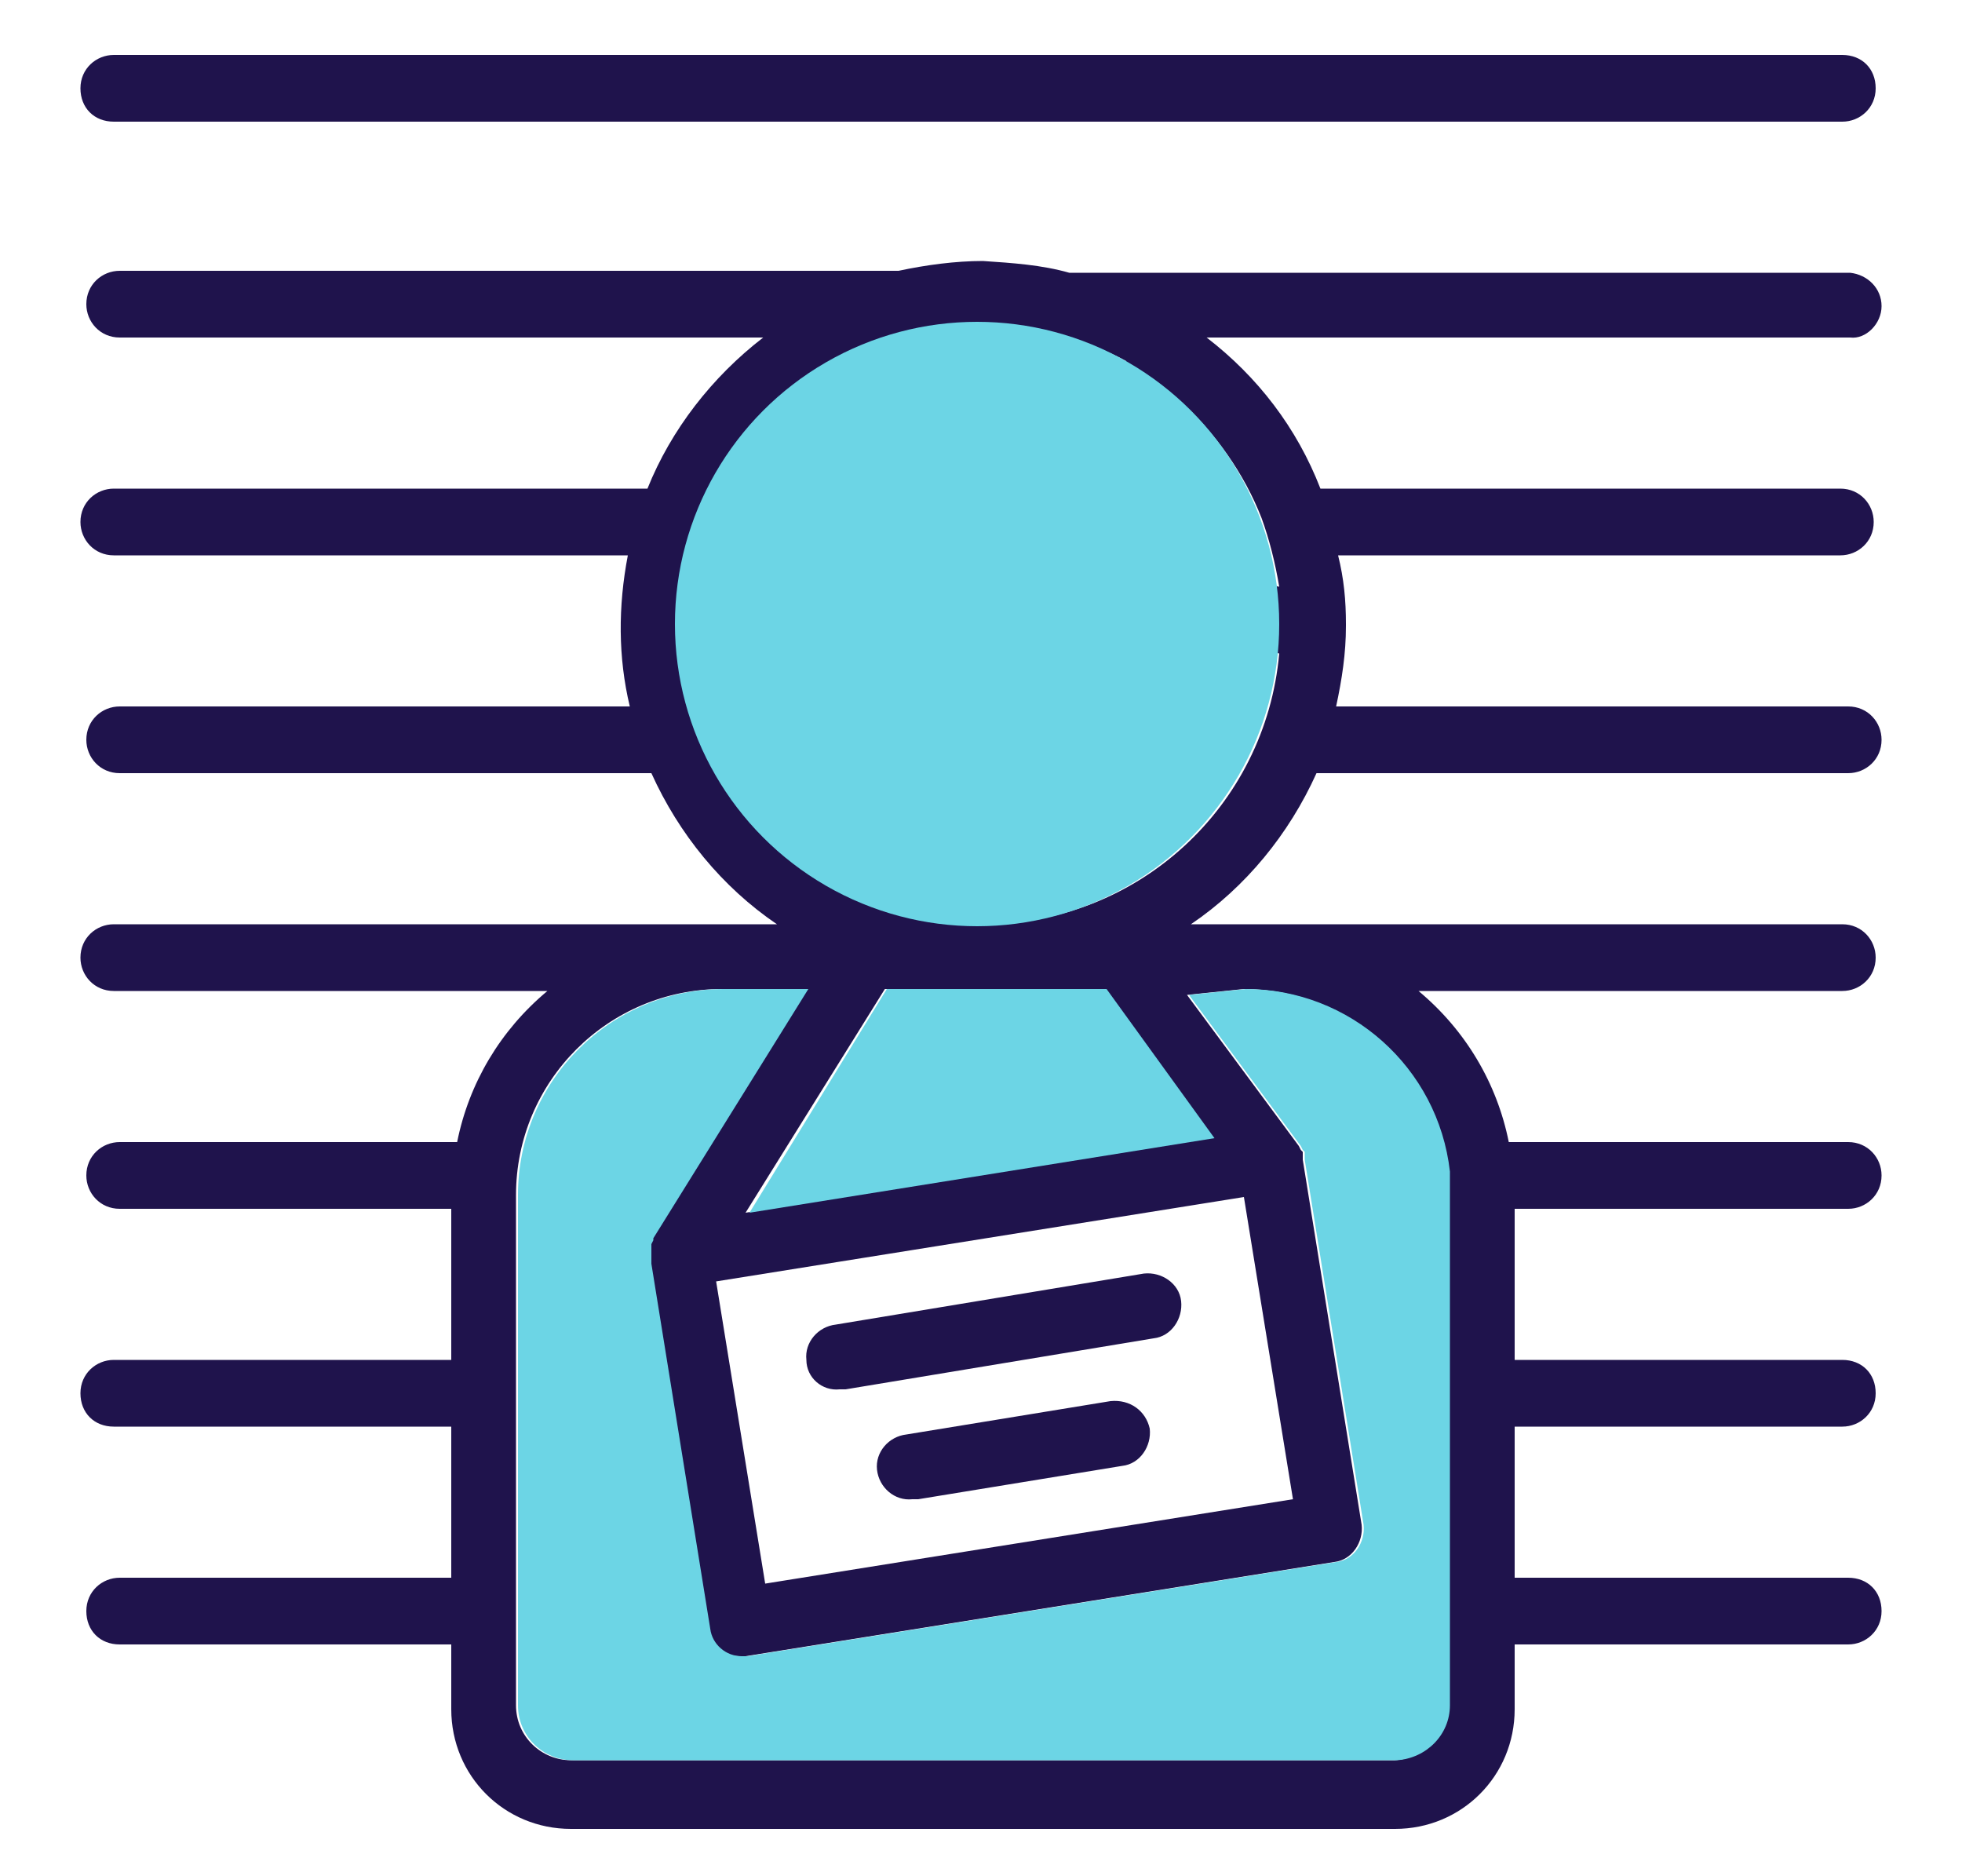 <?xml version="1.0" encoding="utf-8"?>
<!-- Generator: Adobe Illustrator 25.3.1, SVG Export Plug-In . SVG Version: 6.00 Build 0)  -->
<svg version="1.1" id="Layer_1" xmlns="http://www.w3.org/2000/svg" xmlns:xlink="http://www.w3.org/1999/xlink" x="0px" y="0px"
	 viewBox="0 0 100 95.6" style="enable-background:new 0 0 100 95.6;" xml:space="preserve">
<style type="text/css">
	.st0{fill:#1F134C;}
	.st1{fill:#6CD5E5;}
</style>
<g>
	<path class="st0" d="M42.8,70.8h0.3l15.7-2.6c0.9-0.1,1.5-1,1.4-1.9c-0.1-0.9-1-1.5-1.9-1.4l-15.7,2.6c-0.9,0.1-1.6,0.9-1.5,1.8
		C41.1,70.2,41.9,70.9,42.8,70.8L42.8,70.8z"/>
	<path class="st0" d="M56.6,71.4l-10.4,1.7c-0.9,0.1-1.6,0.9-1.5,1.8c0.1,0.9,0.9,1.6,1.8,1.5l0,0h0.3l10.4-1.7
		c0.9-0.1,1.5-1,1.4-1.9C58.4,71.9,57.6,71.3,56.6,71.4L56.6,71.4z"/>
	<path class="st0" d="M5.8,6.2h88.1c0.9,0,1.7-0.7,1.7-1.7s-0.7-1.7-1.7-1.7H5.8c-0.9,0-1.7,0.7-1.7,1.7S4.8,6.2,5.8,6.2z"/>
	<path class="st0" d="M95.9,15.6c0-0.9-0.7-1.6-1.6-1.7H54.5c-1.4-0.4-2.9-0.5-4.4-0.6c-1.4,0-2.9,0.2-4.3,0.5H6.1
		c-0.9,0-1.7,0.7-1.7,1.7c0,0.9,0.7,1.7,1.7,1.7h32.8c-2.6,2-4.7,4.7-5.9,7.7H5.8c-0.9,0-1.7,0.7-1.7,1.7c0,0.9,0.7,1.7,1.7,1.7H32
		c-0.5,2.6-0.5,5.2,0.1,7.7h-26c-0.9,0-1.7,0.7-1.7,1.7c0,0.9,0.7,1.7,1.7,1.7h27.1c1.4,3.1,3.6,5.8,6.4,7.7H5.8
		c-0.9,0-1.7,0.7-1.7,1.7c0,0.9,0.7,1.7,1.7,1.7h22.1c-2.4,2-4,4.7-4.6,7.7H6.1c-0.9,0-1.7,0.7-1.7,1.7c0,0.9,0.7,1.7,1.7,1.7H23
		v7.7H5.8c-0.9,0-1.7,0.7-1.7,1.7s0.7,1.7,1.7,1.7H23v7.7H6.1c-0.9,0-1.7,0.7-1.7,1.7s0.7,1.7,1.7,1.7H23v3.3c0,3.4,2.7,6.1,6.1,6.1
		h42c3.4,0,6.1-2.7,6.1-6.1v-3.3h17c0.9,0,1.7-0.7,1.7-1.7s-0.7-1.7-1.7-1.7h-17v-7.7h16.7c0.9,0,1.7-0.7,1.7-1.7s-0.7-1.7-1.7-1.7
		H77.2v-7.7h17c0.9,0,1.7-0.7,1.7-1.7c0-0.9-0.7-1.7-1.7-1.7H76.9c-0.6-3-2.2-5.7-4.6-7.7h21.6c0.9,0,1.7-0.7,1.7-1.7
		c0-0.9-0.7-1.7-1.7-1.7H60.7c2.8-1.9,5-4.6,6.4-7.7h27.1c0.9,0,1.7-0.7,1.7-1.7c0-0.9-0.7-1.7-1.7-1.7H68.1
		c0.3-1.4,0.5-2.7,0.5-4.1c0,0,0-0.1,0-0.1l0,0c0-1.2-0.1-2.3-0.4-3.5h25.6c0.9,0,1.7-0.7,1.7-1.7c0-0.9-0.7-1.7-1.7-1.7H67.3
		c-1.2-3.1-3.2-5.7-5.8-7.7h32.8C95.1,17.3,95.9,16.5,95.9,15.6z M53.1,23.2L53.1,23.2C48,27.6,41.7,30.6,35,31.6
		c0-1.2,0.2-2.3,0.5-3.5h0.2c8-1.2,14.3-4.9,18.7-10.9c1,0.3,2.1,0.7,3,1.2C56,20.2,54.6,21.7,53.1,23.2z M46.3,17.3h3.8
		c-3.5,3.9-8.1,6.4-13.3,7.3C38.8,21,42.2,18.3,46.3,17.3z M56.2,50.4l5.5,7.6L38,61.8l7.1-11.4H56.2z M65.9,76.4L39,80.7l-2.5-15.4
		l26.9-4.3L65.9,76.4z M63.4,50.4c5.3,0,9.8,4,10.4,9.3c0,0,0,0,0,0.1c0,0.1,0,0.2,0,0.4c0,0.2,0,0.5,0,0.7v26
		c0,1.5-1.2,2.7-2.7,2.8h-42c-1.5,0-2.8-1.2-2.8-2.8v-26c0-5.8,4.7-10.5,10.5-10.5h4.3l-7.9,12.7v0.1l-0.1,0.2v0.1
		c0,0.1,0,0.1,0,0.2c0,0,0,0.1,0,0.2c0,0.1,0,0.1,0,0.2c0,0.1,0,0.1,0,0.2c0,0,0,0.1,0,0.1l3,18.6c0.1,0.8,0.8,1.4,1.6,1.4h0.3
		l30-4.8c0.9-0.1,1.5-1,1.4-1.9c0,0,0,0,0,0l-3-18.6v-0.1c0-0.1,0-0.1,0-0.2v-0.1l-0.1-0.1l-0.1-0.2l0,0l-5.7-7.7L63.4,50.4
		L63.4,50.4z M50.1,47.1c-7.2,0-13.4-5.1-14.9-12.2c6.8-1.1,13.3-3.9,18.7-8.2c2.9,3.5,6.9,5.8,11.3,6.6
		C64.5,41.1,58,47.1,50.1,47.1L50.1,47.1z M64.3,26.4c0.4,1.1,0.7,2.3,0.9,3.5c-3.4-0.7-6.5-2.6-8.7-5.4c1.3-1.3,2.5-2.7,3.6-4.1
		C61.9,22,63.4,24.1,64.3,26.4L64.3,26.4z"/>
	<polygon class="st1" points="56.4,50.4 61.9,58 38.2,61.8 45.2,50.4 	"/>
	<path class="st1" d="M63.5,50.4c5.3,0,9.8,4,10.4,9.3c0,0,0,0,0,0.1c0,0.1,0,0.2,0,0.4c0,0.2,0,0.5,0,0.7v26c0,1.5-1.2,2.7-2.7,2.8
		h-42c-1.5,0-2.8-1.2-2.8-2.8v-26c0-5.8,4.7-10.5,10.5-10.5h4.3l-7.9,12.7v0.1l-0.1,0.2v0.1c0,0.1,0,0.1,0,0.2c0,0,0,0.1,0,0.2
		c0,0.1,0,0.1,0,0.2c0,0.1,0,0.1,0,0.2c0,0,0,0.1,0,0.1l3,18.6c0.1,0.8,0.8,1.4,1.6,1.4h0.3l30-4.8c0.9-0.1,1.5-1,1.4-1.9
		c0,0,0,0,0,0l-3-18.6v-0.1c0-0.1,0-0.1,0-0.2v-0.1l-0.1-0.1l-0.1-0.2l0,0l-5.7-7.7L63.5,50.4L63.5,50.4z"/>
	<circle class="st1" cx="49.8" cy="31.8" r="15.4"/>
</g>
</svg>
